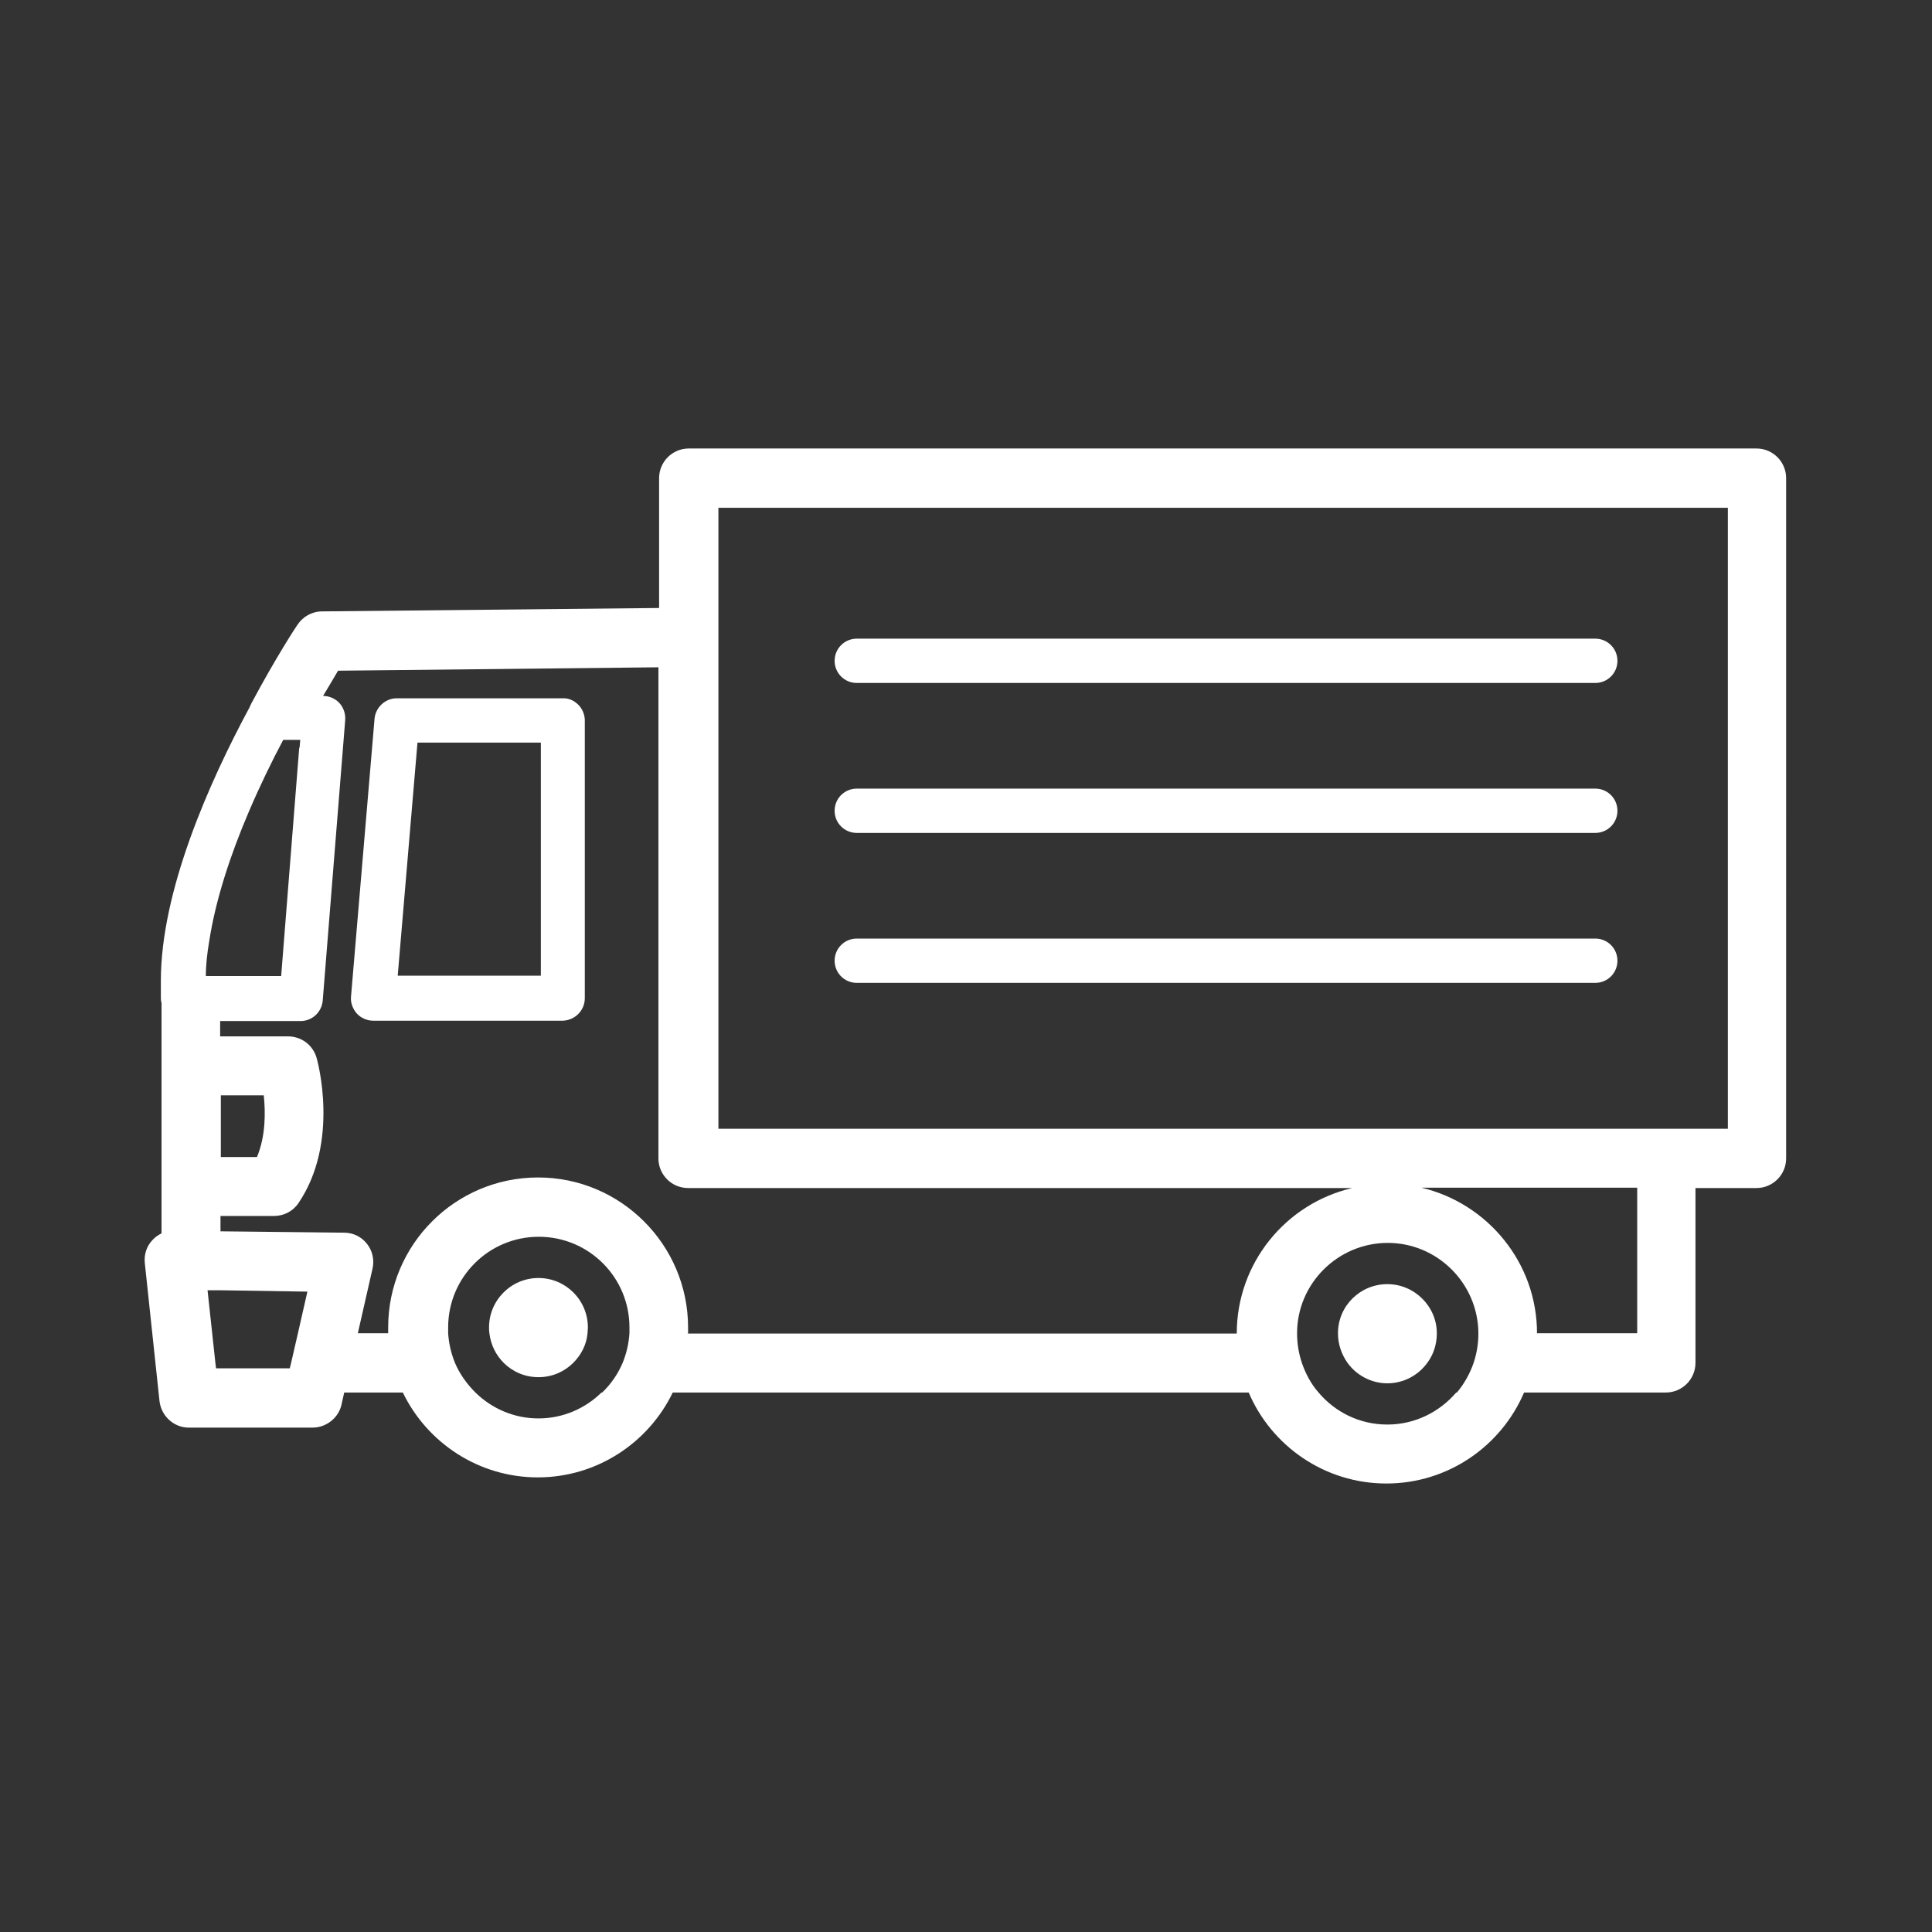 <?xml version="1.0" encoding="UTF-8"?>
<svg id="_レイヤー_1" data-name="レイヤー 1" xmlns="http://www.w3.org/2000/svg" width="20mm" height="20mm" viewBox="0 0 56.69 56.69">
  <rect x="0" y="0" width="56.69" height="56.69" fill="#333333" stroke="none"/>
  <defs>
    <style>
      .cls-1 {
        fill: #fff;
      }
    </style>
  </defs>
  <path class="cls-1" d="M51.57,13.16h-31.36c-.48,0-.87.39-.87.87v3.81l-9.89.1c-.29,0-.56.15-.72.39-.03.04-.63.95-1.36,2.32-.02.04-.03.07-.05.11-1.19,2.21-2.6,5.39-2.6,8.02v.51s0,.09.02.14v6.76c-.1.05-.19.11-.27.2-.17.18-.25.43-.22.68l.43,4.04c.05.44.42.78.86.78h3.63c.4,0,.76-.28.85-.67l.08-.36h1.72c.71,1.47,2.22,2.49,3.96,2.49s3.25-1.02,3.96-2.49h16.9c.67,1.57,2.23,2.67,4.04,2.67s3.37-1.1,4.04-2.67h4.16c.48,0,.87-.39.87-.87v-5.13h1.79c.48,0,.87-.39.87-.87V14.03c0-.48-.39-.87-.87-.87ZM48.04,39.12h-2.94c0-2.07-1.45-3.81-3.39-4.27h6.33v4.27ZM42.73,40.86c-.49.57-1.21.94-2.02.94s-1.53-.36-2.02-.94c-.22-.25-.38-.55-.49-.87-.09-.27-.14-.56-.14-.86,0,0,0,0,0-.01,0-1.46,1.2-2.65,2.66-2.65s2.65,1.19,2.66,2.65c0,0,0,0,0,.01,0,.3-.05.59-.14.86-.11.32-.28.62-.49.87ZM20.19,39.12c0-.06,0-.11,0-.17,0-2.42-1.97-4.4-4.4-4.4s-4.4,1.97-4.4,4.4c0,.06,0,.11,0,.17h-.89l.43-1.89c.06-.26,0-.53-.16-.73-.16-.21-.41-.33-.67-.33l-3.63-.04v-.45h1.57c.29,0,.56-.14.72-.38,1.21-1.79.56-4.16.53-4.26-.11-.38-.45-.63-.84-.63h-1.99v-.45h2.36c.34,0,.62-.26.65-.6l.66-8.24c.01-.18-.05-.36-.17-.49-.12-.13-.3-.21-.48-.21h0c.18-.3.33-.55.44-.74l9.4-.1v14.41c0,.48.39.87.87.87h19.49c-1.94.45-3.39,2.19-3.39,4.27h-16.12ZM17.65,40.86c-.48.47-1.13.76-1.85.76s-1.37-.29-1.85-.76c-.25-.25-.46-.54-.6-.87-.11-.27-.18-.56-.2-.87,0-.06,0-.11,0-.17,0-1.47,1.19-2.66,2.66-2.66s2.66,1.19,2.66,2.66c0,.06,0,.11,0,.17-.02.31-.09.6-.2.87-.14.33-.34.62-.6.87ZM6.48,32.14h1.26c.05.49.06,1.19-.2,1.81h-1.06v-1.81ZM8.78,21.94l-.53,6.7h-2.21c0-.33.04-.68.1-1.03.19-1.23.63-2.55,1.16-3.79.32-.75.67-1.47,1.01-2.11h.5l-.02.23ZM8.5,40.15h-2.16l-.02-.16-.23-2.13h.4s2.53.04,2.53.04l-.28,1.23-.2.87-.04.16ZM50.7,33.12h-29.62V14.9h29.62v18.22Z"/>
  <path class="cls-1" d="M25.14,20.04h21.67c.36,0,.65-.29.65-.65s-.29-.65-.65-.65h-21.67c-.36,0-.65.29-.65.65s.29.65.65.65Z"/>
  <path class="cls-1" d="M25.14,24.44h21.67c.36,0,.65-.29.65-.65s-.29-.65-.65-.65h-21.67c-.36,0-.65.29-.65.65s.29.65.65.65Z"/>
  <path class="cls-1" d="M25.14,28.84h21.67c.36,0,.65-.29.65-.65s-.29-.65-.65-.65h-21.67c-.36,0-.65.29-.65.65s.29.65.65.65Z"/>
  <path class="cls-1" d="M16.51,20.49h-4.87c-.34,0-.62.27-.65.6l-.69,8.15c-.02.18.05.36.17.5.12.13.3.21.48.21h5.56c.36-.01.65-.3.65-.66v-8.15c0-.17-.07-.34-.19-.46-.12-.12-.28-.2-.46-.19ZM15.86,28.63h-4.19s.58-6.84.58-6.84h3.62s0,6.84,0,6.84Z"/>
  <path class="cls-1" d="M15.8,37.5c-.8,0-1.45.65-1.45,1.45,0,.06,0,.11.01.17.04.34.19.64.42.87.26.26.62.42,1.02.42s.76-.16,1.02-.42c.23-.23.39-.53.42-.87,0-.05.01-.11.01-.17,0-.8-.65-1.45-1.45-1.45Z"/>
  <path class="cls-1" d="M40.71,37.68c-.8,0-1.45.64-1.45,1.44,0,0,0,0,0,.01,0,.32.11.62.28.86.26.36.69.6,1.17.6s.91-.24,1.17-.6c.18-.24.28-.54.28-.86,0,0,0,0,0-.01,0-.79-.66-1.44-1.45-1.44Z"/>
</svg>